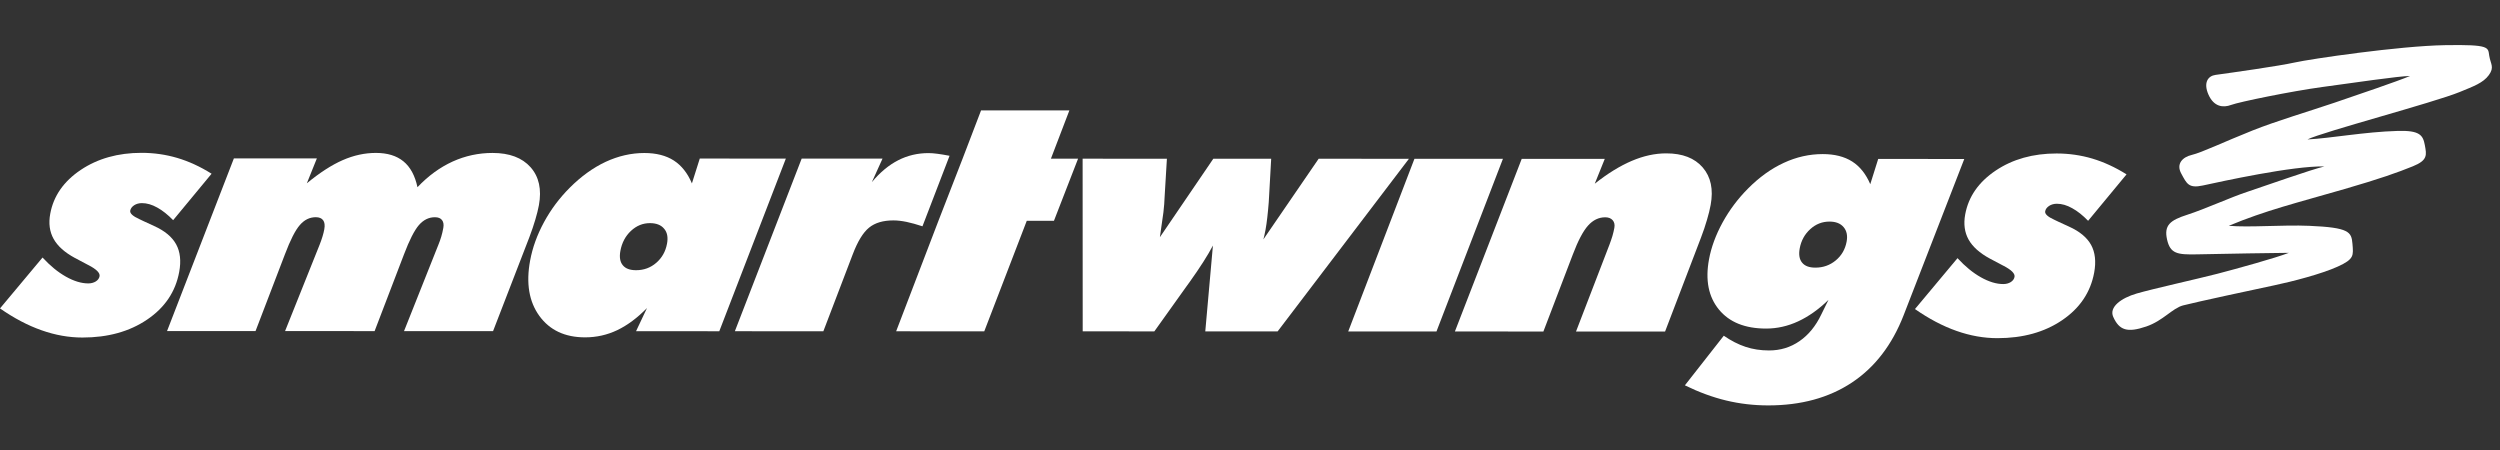 <svg width="222" height="40" viewBox="0 0 222 40" fill="none" xmlns="http://www.w3.org/2000/svg">
<rect x="0" y="0" width="222" height="40" fill="#333333" stroke="none"/>
<path d="M196.74 6.651C198.319 6.433 202.341 5.868 203.757 5.552C205.178 5.235 213.035 4.08 217.102 4.011C221.167 3.94 220.924 4.21 221.045 4.956C221.168 5.7 221.521 5.962 221.012 6.665C220.503 7.37 219.632 7.669 218.416 8.172C216.168 9.098 206.238 11.714 204.9 12.382C206.953 12.282 209.949 11.71 212.911 11.626C214.882 11.568 215.162 12.007 215.324 12.88C215.485 13.756 215.599 14.226 214.262 14.767C212.929 15.309 211.349 15.873 208.2 16.785C203.865 18.041 201.224 18.671 197.914 20.05C199.733 20.215 202.69 19.952 205.059 20.053C208.613 20.205 208.811 20.593 208.898 21.643C208.982 22.695 209.064 23.001 207.606 23.667C206.147 24.334 203.507 25.009 202.01 25.324C200.51 25.641 194.937 26.835 193.854 27.121C192.908 27.368 192.079 28.486 190.581 28.995C188.914 29.562 188.189 29.337 187.655 28.138C187.266 27.267 188.357 26.467 189.738 26.064C191.116 25.661 195.177 24.757 196.911 24.309C198.646 23.857 202.092 22.903 203.252 22.451C201.724 22.464 197.905 22.527 195.066 22.587C193.364 22.62 192.718 22.539 192.435 21.269C192.151 20.003 192.701 19.559 194.238 19.067C195.774 18.575 198.088 17.517 199.585 17.025C201.083 16.53 205.229 15.052 206.414 14.78C203.611 14.713 197.245 16.119 195.605 16.473C194.343 16.745 194.18 16.302 193.698 15.417C193.213 14.537 193.833 13.947 194.605 13.764C195.549 13.538 197.455 12.61 200.04 11.581C202.134 10.746 205.102 9.866 207.29 9.124C209.366 8.416 212.887 7.222 214.014 6.748C213.105 6.741 208.938 7.358 206.215 7.727C203.496 8.097 198.832 9.05 198.125 9.317C197.415 9.585 196.596 9.489 196.114 8.409C195.641 7.339 196.067 6.741 196.74 6.651Z" fill="white"/>
<path d="M0 27.387L3.778 22.868C4.451 23.598 5.138 24.164 5.851 24.565C6.562 24.965 7.224 25.167 7.839 25.167C8.097 25.167 8.317 25.107 8.508 24.991C8.696 24.869 8.807 24.717 8.841 24.53C8.894 24.242 8.575 23.917 7.878 23.553L7.788 23.508L6.64 22.9C5.741 22.414 5.114 21.851 4.76 21.214C4.403 20.576 4.304 19.831 4.461 18.981C4.751 17.402 5.655 16.107 7.168 15.089C8.679 14.077 10.481 13.571 12.573 13.572C13.674 13.572 14.727 13.725 15.744 14.025C16.766 14.328 17.779 14.794 18.789 15.427L15.376 19.551C14.903 19.065 14.434 18.69 13.965 18.432C13.496 18.169 13.043 18.037 12.605 18.037C12.334 18.037 12.102 18.104 11.909 18.229C11.714 18.361 11.598 18.518 11.564 18.705C11.519 18.943 11.791 19.196 12.375 19.459C12.54 19.54 12.672 19.603 12.758 19.642L13.681 20.067C14.625 20.492 15.278 21.034 15.64 21.693C16.003 22.35 16.094 23.171 15.913 24.148C15.59 25.899 14.645 27.307 13.073 28.374C11.503 29.441 9.585 29.973 7.317 29.973C6.119 29.972 4.905 29.759 3.687 29.327C2.464 28.898 1.237 28.249 0 27.387Z" fill="white"/>
<path d="M14.834 29.397L20.768 14.067L28.137 14.068L27.248 16.276C28.387 15.339 29.449 14.651 30.429 14.222C31.41 13.791 32.394 13.579 33.383 13.579C34.4 13.579 35.217 13.828 35.828 14.33C36.438 14.83 36.852 15.595 37.071 16.623C38.032 15.61 39.072 14.857 40.193 14.345C41.32 13.835 42.5 13.582 43.736 13.582C45.236 13.583 46.363 14.004 47.114 14.849C47.864 15.694 48.113 16.823 47.854 18.226C47.785 18.6 47.679 19.024 47.537 19.501C47.399 19.977 47.222 20.494 47.009 21.06L43.783 29.406L35.877 29.404L38.934 21.722C39.025 21.498 39.112 21.261 39.185 21.013C39.26 20.764 39.317 20.506 39.367 20.237C39.42 19.944 39.38 19.711 39.252 19.544C39.124 19.376 38.915 19.29 38.623 19.29C38.074 19.29 37.603 19.522 37.197 19.989C36.8 20.449 36.354 21.32 35.871 22.596L33.265 29.402L25.314 29.4L28.388 21.718C28.492 21.455 28.577 21.206 28.646 20.978C28.715 20.751 28.765 20.543 28.798 20.357C28.861 20.012 28.829 19.744 28.698 19.561C28.566 19.379 28.346 19.288 28.045 19.288C27.501 19.287 27.024 19.52 26.624 19.986C26.221 20.445 25.78 21.316 25.298 22.593L22.692 29.399L14.834 29.397Z" fill="white"/>
<path d="M57.715 19.814C57.083 19.814 56.525 20.041 56.029 20.502C55.537 20.962 55.224 21.555 55.091 22.273C54.989 22.83 55.058 23.255 55.302 23.549C55.538 23.847 55.933 23.994 56.483 23.994C57.165 23.995 57.766 23.779 58.276 23.337C58.785 22.897 59.104 22.33 59.232 21.637C59.336 21.074 59.252 20.629 58.971 20.306C58.697 19.976 58.276 19.815 57.715 19.814ZM62.14 14.08L69.784 14.082L63.873 29.414L56.481 29.411L57.454 27.352C56.6 28.227 55.715 28.884 54.818 29.315C53.913 29.745 52.962 29.957 51.951 29.957C50.17 29.956 48.82 29.323 47.898 28.057C46.978 26.791 46.702 25.155 47.073 23.146C47.285 21.993 47.697 20.854 48.306 19.731C48.913 18.612 49.672 17.595 50.581 16.683C51.593 15.666 52.663 14.897 53.784 14.37C54.907 13.85 56.054 13.587 57.219 13.587C58.274 13.588 59.146 13.811 59.839 14.256C60.526 14.703 61.06 15.38 61.442 16.287L62.14 14.08Z" fill="white"/>
<path d="M65.256 29.413L71.189 14.082L78.368 14.085L77.421 16.174C78.147 15.305 78.926 14.658 79.757 14.232C80.584 13.807 81.485 13.595 82.448 13.595C82.683 13.596 82.954 13.615 83.249 13.656C83.549 13.697 83.907 13.753 84.321 13.834L81.915 20.095C81.397 19.922 80.925 19.796 80.503 19.704C80.079 19.618 79.692 19.572 79.335 19.572C78.422 19.572 77.702 19.784 77.172 20.215C76.642 20.645 76.161 21.434 75.724 22.583L73.114 29.416L65.256 29.413Z" fill="white"/>
<path d="M83.335 19.605L79.577 29.419L87.403 29.421L91.177 19.607L93.59 19.608L95.733 14.091H93.321L94.961 9.804L87.119 9.801L85.478 14.089L83.335 19.605Z" fill="white"/>
<path d="M96.144 29.424L96.137 14.092L103.621 14.094L103.419 17.46C103.406 17.895 103.368 18.361 103.312 18.851C103.246 19.348 103.144 20.082 102.998 21.064L107.743 14.095L112.881 14.096L112.665 17.954C112.626 18.465 112.58 18.921 112.536 19.309C112.492 19.7 112.44 20.069 112.377 20.414C112.333 20.652 112.295 20.828 112.267 20.945C112.241 21.066 112.216 21.167 112.188 21.259L117.096 14.097L125.113 14.1L113.453 29.428L107.029 29.427L107.707 21.804C107.257 22.664 106.569 23.743 105.644 25.038C105.518 25.215 105.417 25.352 105.343 25.453L102.506 29.426L96.144 29.424Z" fill="white"/>
<path d="M119.722 29.432L125.602 14.101L133.46 14.103L127.559 29.434L119.722 29.432Z" fill="white"/>
<path d="M129.195 29.436L135.129 14.105L142.504 14.107L141.615 16.314C142.741 15.418 143.839 14.74 144.889 14.291C145.944 13.84 146.97 13.617 147.969 13.619C149.41 13.619 150.485 14.039 151.205 14.874C151.924 15.71 152.161 16.82 151.906 18.2C151.834 18.595 151.726 19.036 151.581 19.521C151.443 20.007 151.263 20.529 151.05 21.096L147.858 29.442L139.95 29.439L142.92 21.725C143.018 21.463 143.109 21.205 143.184 20.956C143.256 20.708 143.312 20.466 143.355 20.232C143.406 19.954 143.355 19.727 143.205 19.554C143.055 19.383 142.835 19.296 142.544 19.296C141.967 19.296 141.454 19.544 141.017 20.034C140.574 20.53 140.125 21.386 139.666 22.6L137.053 29.438L129.195 29.436Z" fill="white"/>
<path d="M162.457 19.677C161.813 19.677 161.244 19.899 160.75 20.349C160.255 20.8 159.94 21.37 159.814 22.059C159.714 22.606 159.784 23.027 160.026 23.321C160.264 23.619 160.659 23.766 161.204 23.766C161.89 23.767 162.495 23.554 163.014 23.125C163.534 22.694 163.855 22.136 163.981 21.453C164.079 20.922 163.988 20.491 163.712 20.169C163.434 19.839 163.017 19.677 162.457 19.677ZM166.784 14.115L174.428 14.117L169.042 27.995C168.019 30.623 166.488 32.617 164.445 33.973C162.404 35.324 159.928 36.001 157.021 36C155.731 36 154.482 35.853 153.277 35.563C152.066 35.27 150.852 34.824 149.618 34.217L153.072 29.812C153.721 30.259 154.363 30.588 155.006 30.8C155.648 31.014 156.344 31.12 157.079 31.12C158.09 31.122 158.992 30.848 159.792 30.295C160.59 29.748 161.236 28.959 161.727 27.932L162.369 26.628C161.505 27.467 160.608 28.105 159.682 28.534C158.757 28.964 157.804 29.177 156.827 29.177C154.958 29.176 153.562 28.613 152.638 27.485C151.714 26.355 151.42 24.877 151.759 23.034C151.958 21.952 152.364 20.853 152.969 19.749C153.572 18.651 154.322 17.651 155.22 16.747C156.218 15.741 157.283 14.976 158.4 14.461C159.523 13.94 160.675 13.683 161.857 13.683C162.907 13.683 163.778 13.901 164.473 14.342C165.161 14.782 165.697 15.456 166.08 16.357L166.784 14.115Z" fill="white"/>
<path d="M170.049 27.444L173.827 22.924C174.5 23.655 175.188 24.221 175.9 24.622C176.612 25.022 177.272 25.224 177.888 25.224C178.147 25.224 178.367 25.164 178.558 25.048C178.745 24.926 178.856 24.774 178.89 24.587C178.943 24.299 178.625 23.974 177.928 23.61L177.837 23.564L176.69 22.957C175.791 22.471 175.164 21.908 174.808 21.27C174.453 20.632 174.354 19.887 174.51 19.038C174.801 17.458 175.705 16.163 177.217 15.146C178.727 14.134 180.531 13.628 182.624 13.629C183.722 13.629 184.777 13.781 185.794 14.081C186.814 14.386 187.828 14.851 188.837 15.483L185.424 19.608C184.953 19.122 184.483 18.746 184.014 18.49C183.546 18.225 183.093 18.093 182.652 18.093C182.383 18.093 182.152 18.16 181.959 18.285C181.763 18.418 181.647 18.574 181.612 18.762C181.568 19 181.841 19.252 182.425 19.516C182.59 19.596 182.722 19.659 182.807 19.699L183.73 20.123C184.674 20.549 185.327 21.091 185.69 21.749C186.051 22.407 186.142 23.227 185.963 24.206C185.64 25.955 184.693 27.363 183.123 28.43C181.553 29.498 179.635 30.03 177.367 30.029C176.168 30.028 174.954 29.815 173.737 29.384C172.513 28.955 171.285 28.305 170.049 27.444Z" fill="white"/>
</svg>

